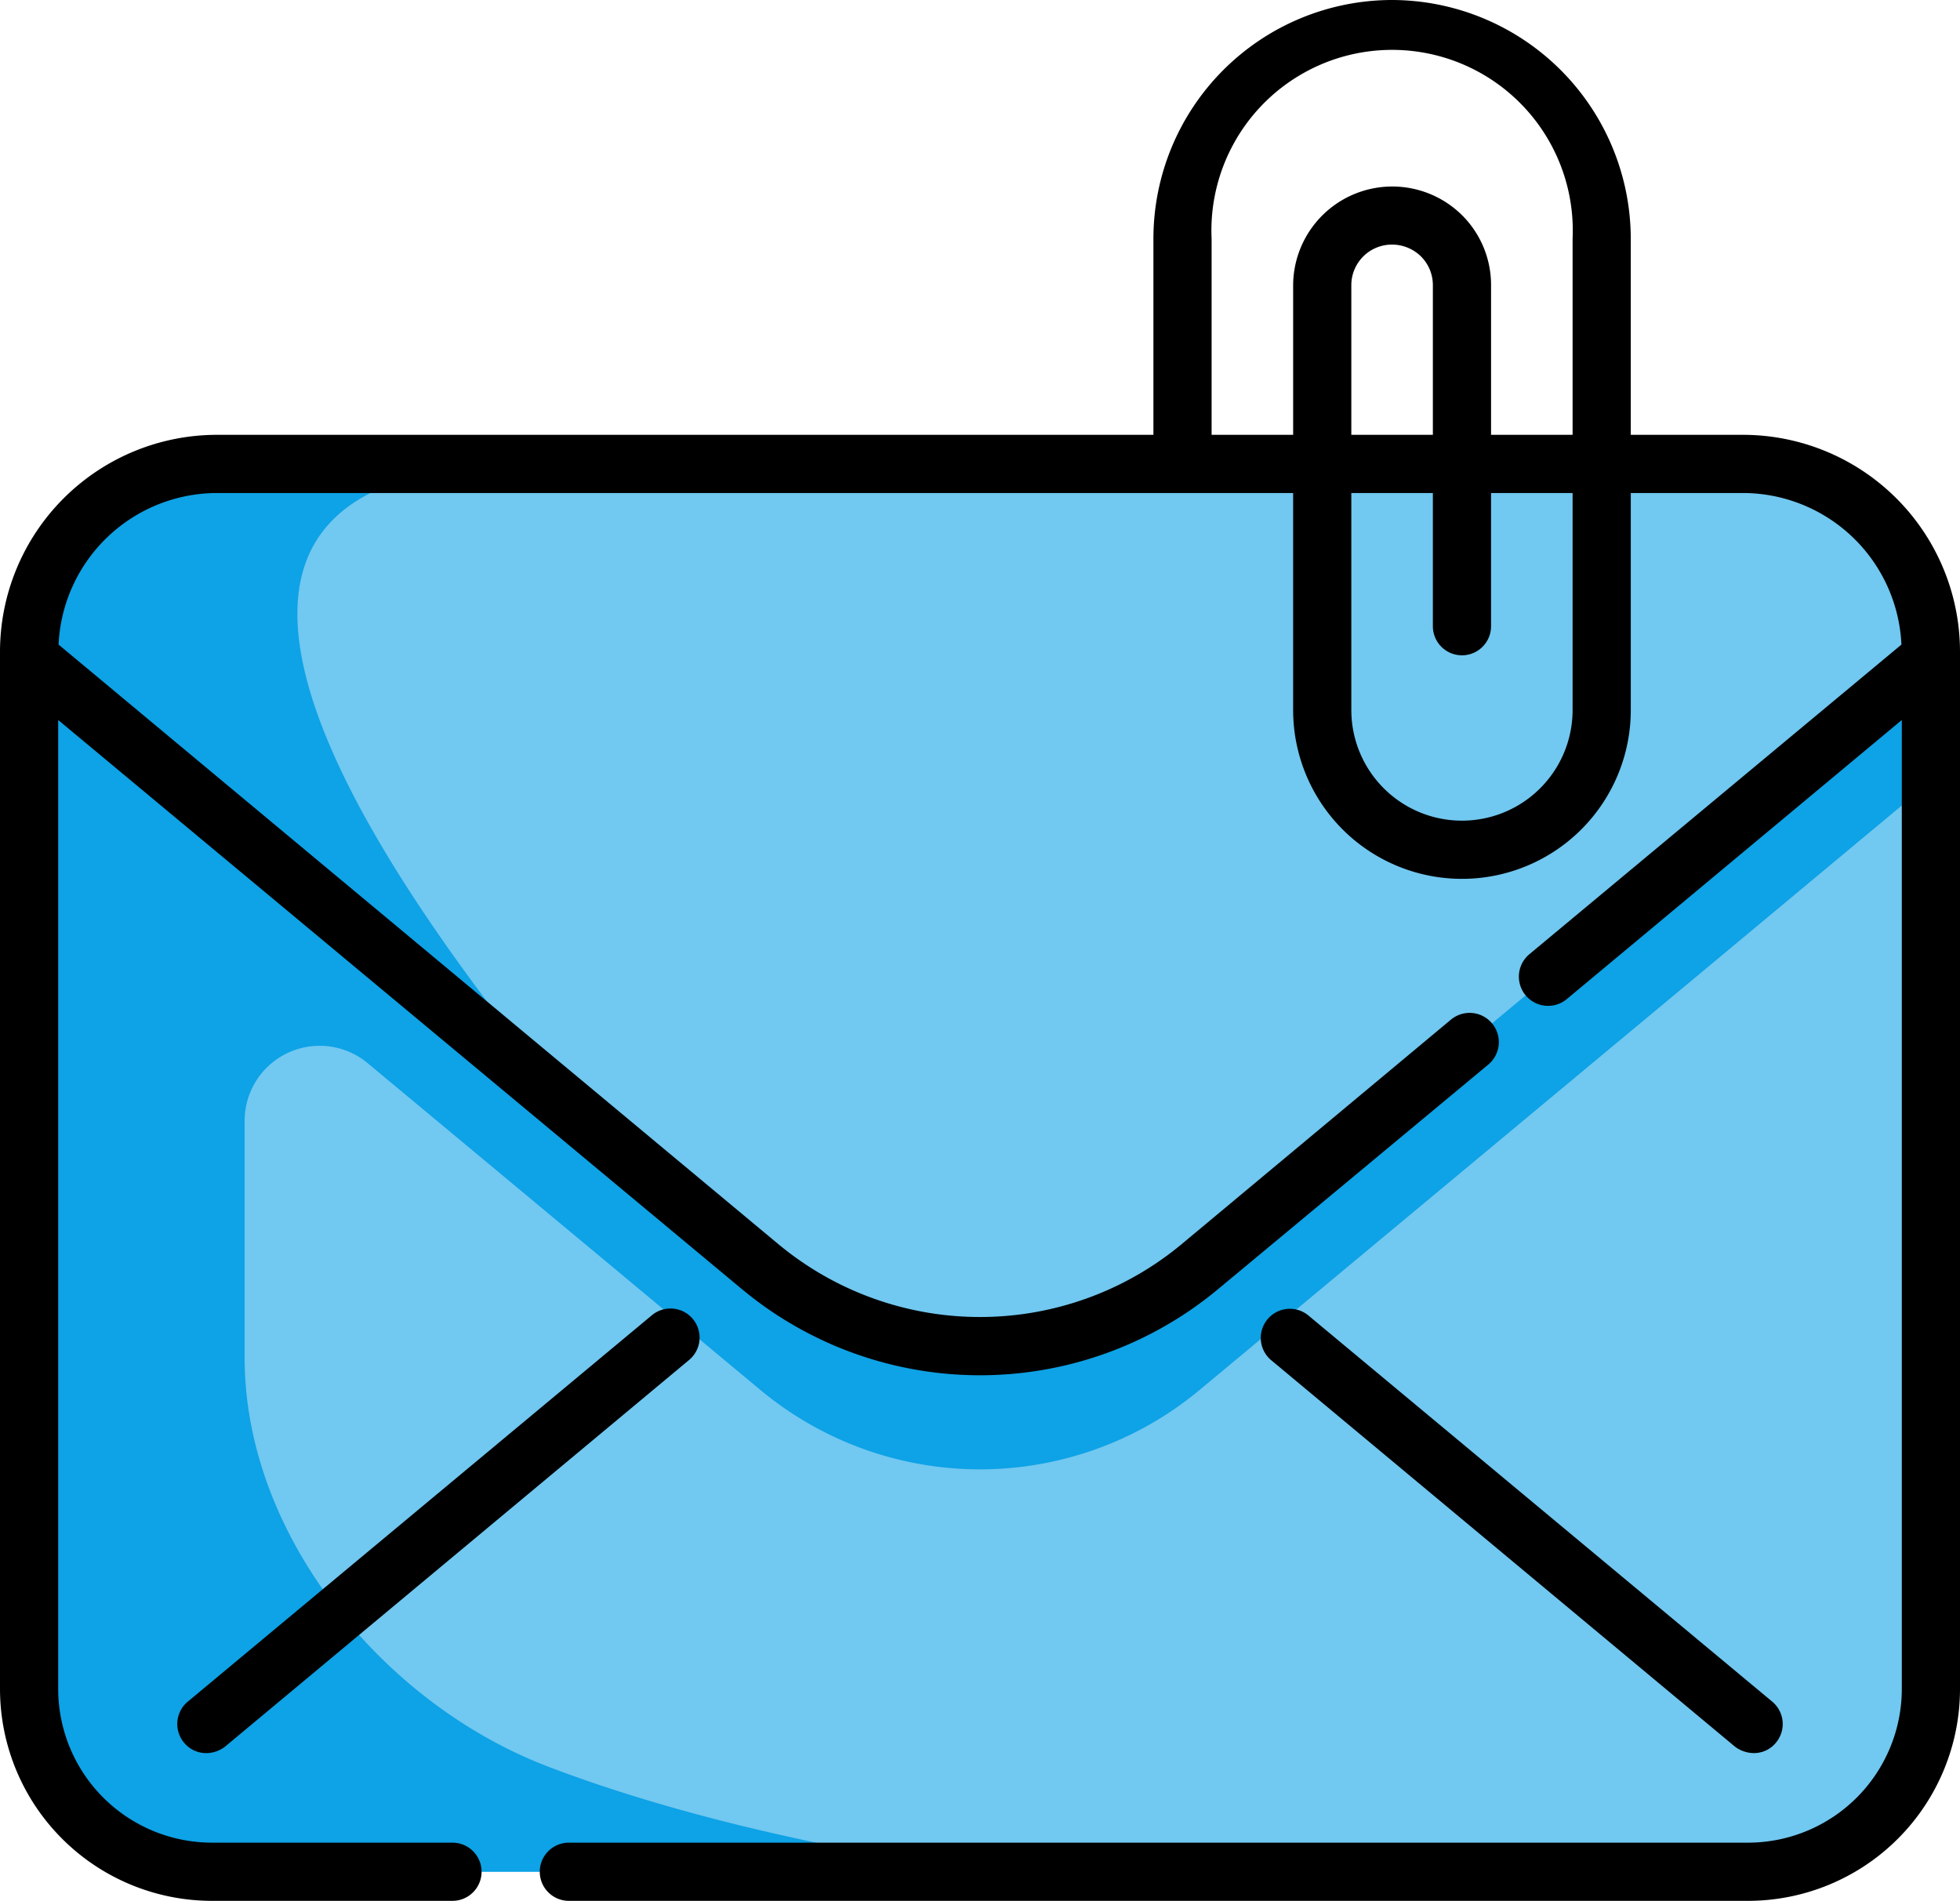 <svg xmlns="http://www.w3.org/2000/svg" xmlns:xlink="http://www.w3.org/1999/xlink" viewBox="0 0 512 496.6"><defs><style>.cls-1{fill:none;}.cls-2{fill:#71c8f0;}.cls-3{fill:#0ea2e6;}.cls-4{clip-path:url(#clip-path);}</style><clipPath id="clip-path"><rect class="cls-1" width="512" height="497"/></clipPath></defs><title>ico-emc-04</title><g id="Layer_2" data-name="Layer 2"><g id="Layer_1-2" data-name="Layer 1"><path class="cls-2" d="M504.4,170.3v271A47.8,47.8,0,0,1,456.7,489H55.3A47.8,47.8,0,0,1,7.6,441.3v-271a49,49,0,0,1,49.1-49.1H455.3a49.1,49.1,0,0,1,49.1,49.1Z"/><path class="cls-3" d="M149.9,290.3,7.6,171.9v-1.6a49.1,49.1,0,0,1,49.1-49.1h81.7c-86.7,0-78.5,60.5,11.5,169.1Z"/><g class="cls-4"><path class="cls-3" d="M448.1,218.8,313.4,330.9a89.7,89.7,0,0,1-114.8,0L63.9,218.8,60.6,216l-49-65.2a48.9,48.9,0,0,0-4,19.5v271A47.8,47.8,0,0,0,55.3,489H258s-61.9-7.2-114.9-27.5C99.9,445,63.9,401,63.9,354.7V292.9a19.6,19.6,0,0,1,32.2-15.1l102.5,85.3a89.7,89.7,0,0,0,114.8,0L448.1,251l56.3-46.9V171.9Z"/><path d="M455.3,113.6H426V62.4A62.5,62.5,0,0,0,363.6,0a62.4,62.4,0,0,0-62.3,62.4v51.2H56.7A56.7,56.7,0,0,0,0,170.3v271a55.4,55.4,0,0,0,55.3,55.3h62.9a7.6,7.6,0,0,0,0-15.2H55.3a40.2,40.2,0,0,1-40.1-40.1V188.1L193.7,336.7a97.2,97.2,0,0,0,124.6,0l70.5-58.6a7.6,7.6,0,1,0-9.8-11.7l-70.4,58.7a82.4,82.4,0,0,1-105.2,0L15.3,168.4a41.5,41.5,0,0,1,41.4-39.6H337.8v56.7a44.1,44.1,0,0,0,88.2,0V128.8h29.3a41.5,41.5,0,0,1,41.4,39.6l-97.2,80.9a7.6,7.6,0,1,0,9.8,11.7l87.5-72.9V441.3a40.2,40.2,0,0,1-40.1,40.1H148.6a7.6,7.6,0,1,0,0,15.2H456.7A55.4,55.4,0,0,0,512,441.3v-271a56.7,56.7,0,0,0-56.7-56.7Zm-138.8,0V62.4a47.2,47.2,0,1,1,94.3,0v51.2H389.5V74.5a25.7,25.7,0,0,0-7.6-18.3,25.9,25.9,0,0,0-44.1,18.3v39.1Zm57.8,0H353V74.5a10.6,10.6,0,0,1,10.6-10.6,10.8,10.8,0,0,1,7.6,3.1,10.6,10.6,0,0,1,3.1,7.5Zm36.5,71.9a28.9,28.9,0,1,1-57.8,0V128.8h21.3v34.8a7.6,7.6,0,0,0,15.2,0V128.8h21.3Z"/></g><path d="M453.2,456.3a8.3,8.3,0,0,0,4.9,1.7,7.4,7.4,0,0,0,5.8-2.7,7.6,7.6,0,0,0-.9-10.7l-121.3-101a7.6,7.6,0,0,0-9.7,11.7Z"/><path d="M181,344.6a7.6,7.6,0,0,0-10.7-1L49,444.6a7.6,7.6,0,0,0-.9,10.7,7.4,7.4,0,0,0,5.8,2.7,8.1,8.1,0,0,0,4.9-1.7L180,355.3a7.6,7.6,0,0,0,1-10.7Z"/></g></g></svg>